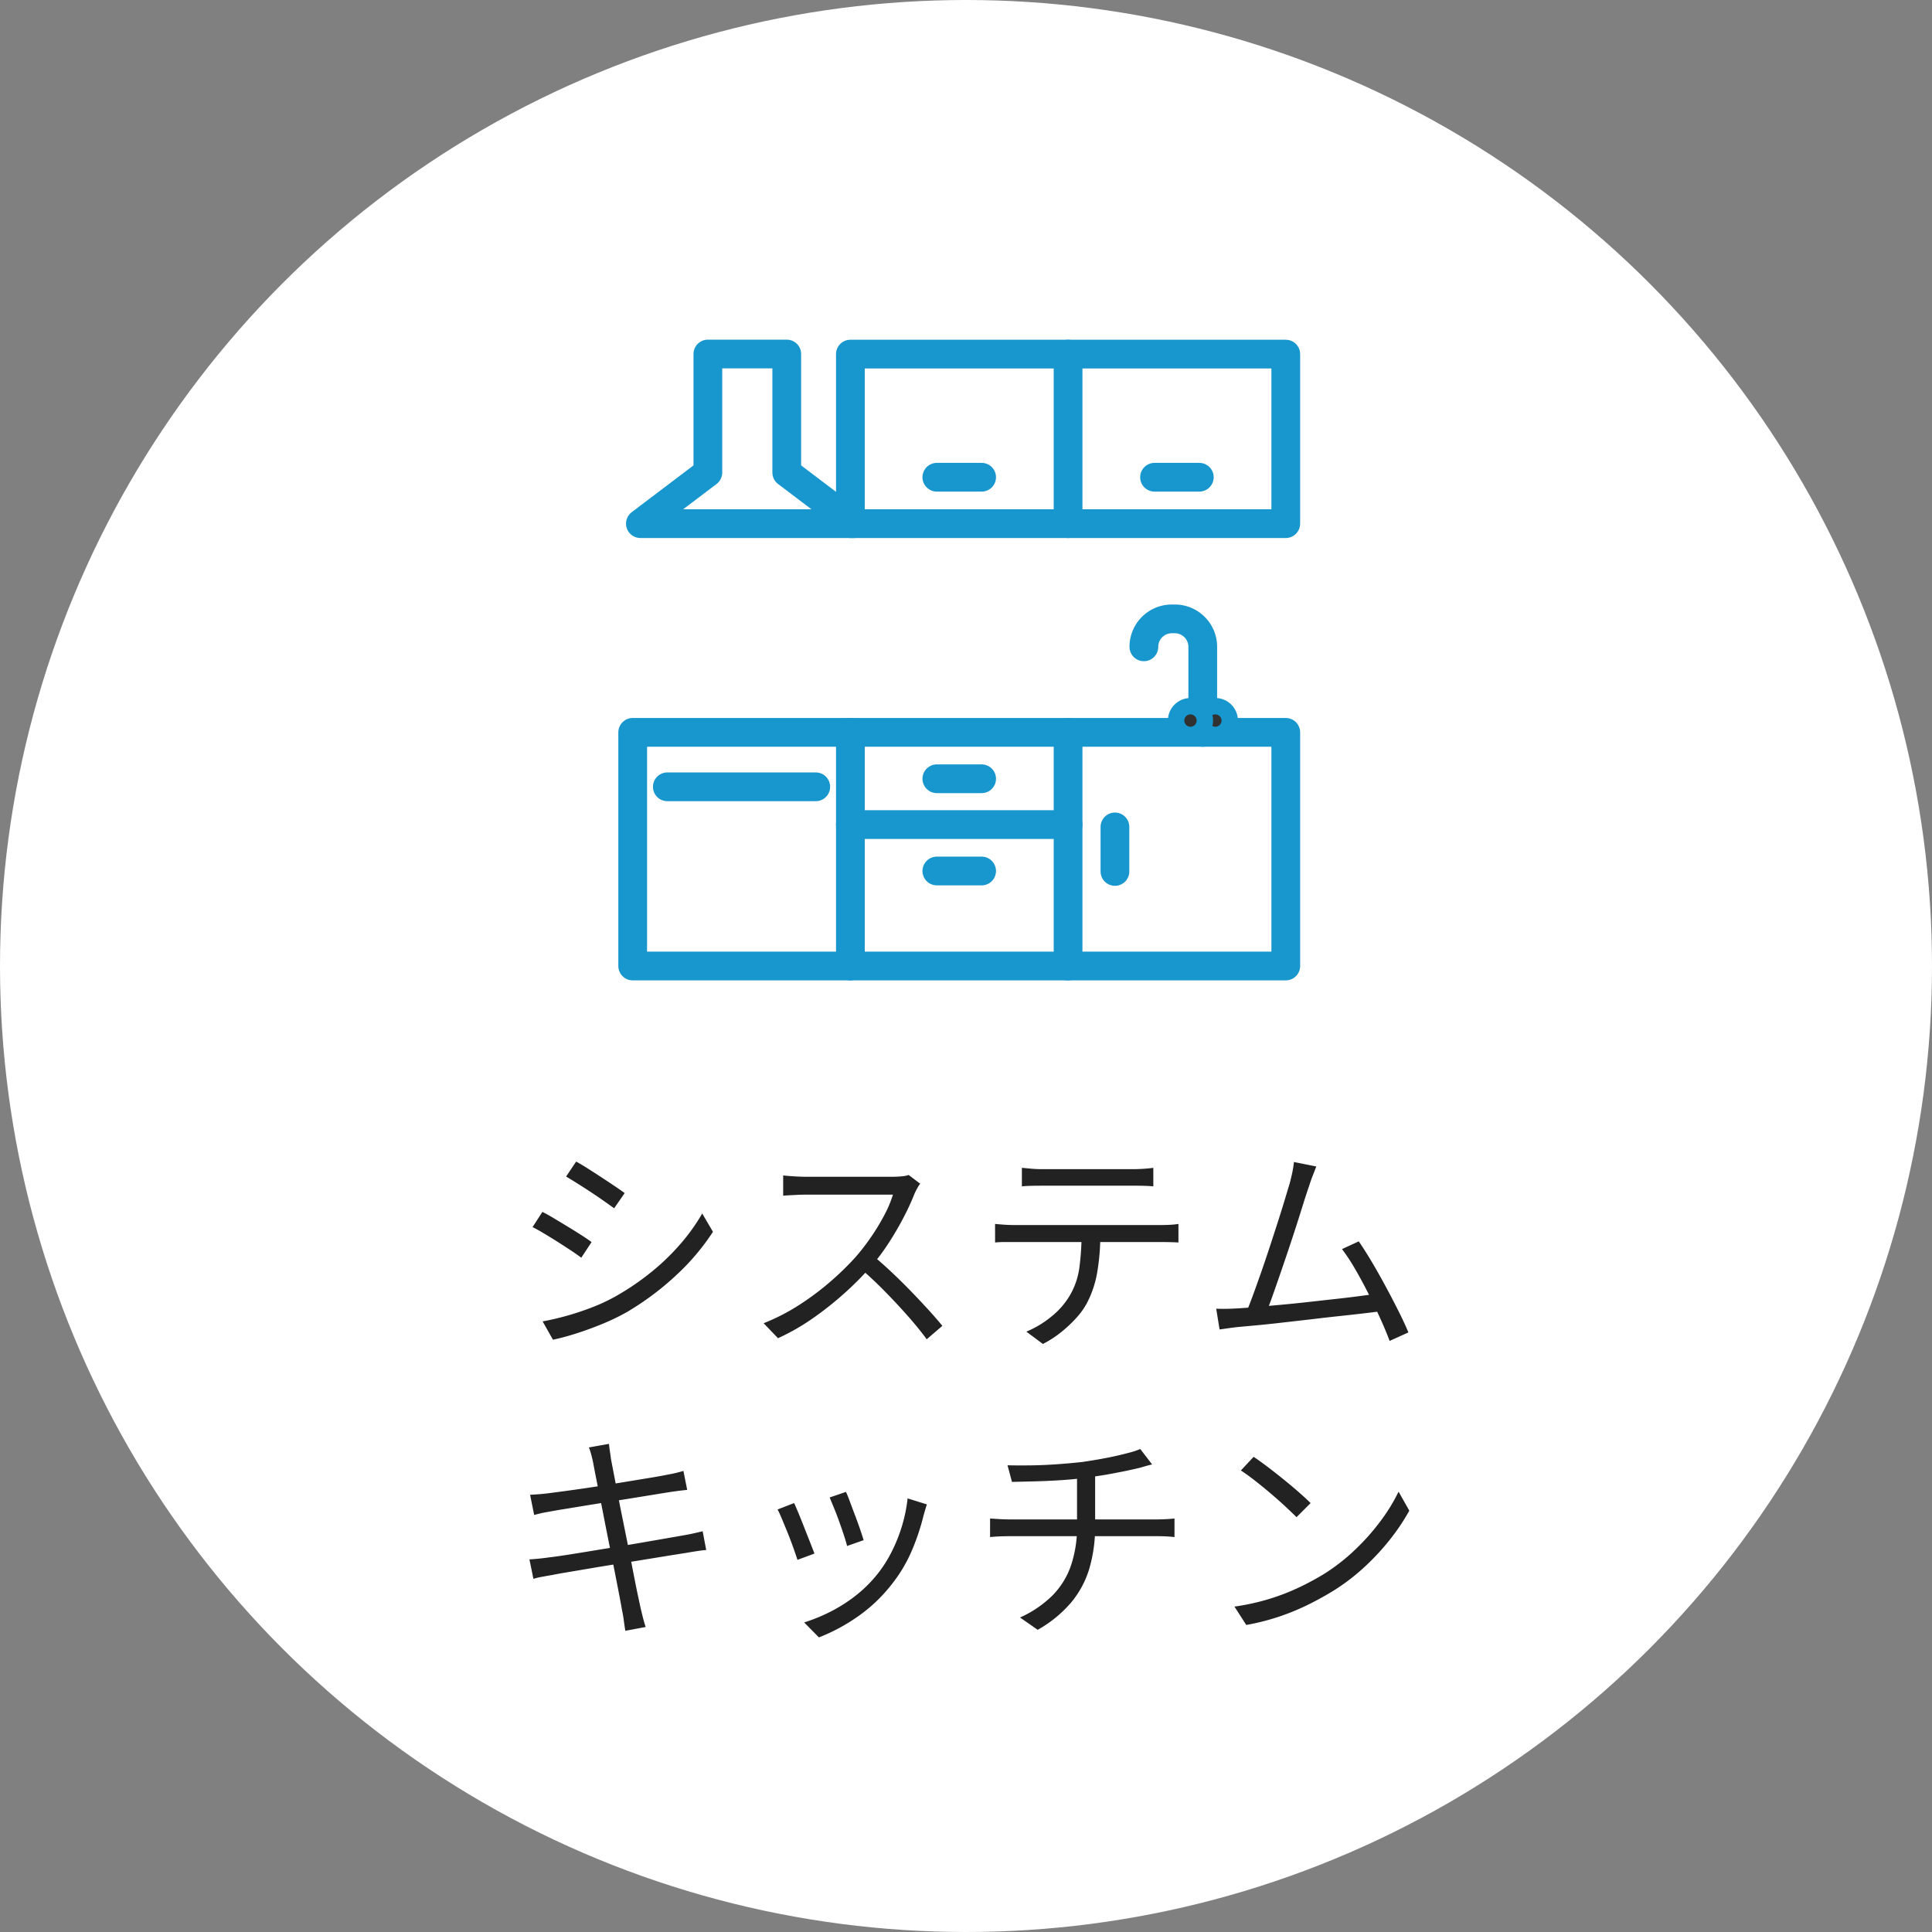 <svg xmlns="http://www.w3.org/2000/svg" width="121" height="121" viewBox="0 0 121 121">
  <rect x="0" y="0" width="121" height="121" fill="#808080" stroke="none"/>
  <g id="Group_76391" data-name="Group 76391" transform="translate(-546.5 -3816.5)">
    <g id="Group_75611" data-name="Group 75611" transform="translate(-12715.5 17714.5)">
      <circle id="Ellipse_2607" data-name="Ellipse 2607" cx="60.5" cy="60.5" r="60.5" transform="translate(13262 -13898)" fill="#fff"/>
      <path id="Path_383375" data-name="Path 383375" d="M29.084,5.248q.308.168.728.434t.868.56q.448.294.833.553t.609.427l-.658.952q-.252-.182-.63-.448t-.812-.553q-.434-.287-.847-.546t-.721-.441Zm-2.1,10.01q.77-.14,1.582-.371t1.61-.546a11.113,11.113,0,0,0,1.5-.721,16.29,16.29,0,0,0,2.156-1.484A14.38,14.38,0,0,0,35.622,10.4,12.109,12.109,0,0,0,36.98,8.5l.672,1.148a14.423,14.423,0,0,1-2.3,2.716,17.631,17.631,0,0,1-3.073,2.3,13.612,13.612,0,0,1-1.547.749q-.833.343-1.638.6t-1.463.392ZM26.97,8.4q.308.154.742.413t.882.532q.448.273.84.525t.616.42l-.644.98q-.266-.2-.651-.455t-.819-.532q-.434-.273-.854-.525t-.728-.406ZM50.63,6.634a1.884,1.884,0,0,0-.175.273q-.105.189-.175.343a15.315,15.315,0,0,1-.7,1.519q-.434.833-.966,1.645a12.4,12.4,0,0,1-1.12,1.47A19.943,19.943,0,0,1,45.8,13.571,20.6,20.6,0,0,1,43.854,15.1a13.778,13.778,0,0,1-2.128,1.211l-.9-.938a12.768,12.768,0,0,0,2.177-1.113,16.931,16.931,0,0,0,1.96-1.456A17.678,17.678,0,0,0,46.6,11.212a13.787,13.787,0,0,0,.945-1.225,13.368,13.368,0,0,0,.84-1.386,7.105,7.105,0,0,0,.539-1.281h-5.46q-.238,0-.539.014l-.546.028q-.245.014-.329.028V6.116q.1.014.357.035t.553.035q.294.014.5.014h5.4a6.168,6.168,0,0,0,.623-.028,1.853,1.853,0,0,0,.427-.084Zm-2.954,4.508q.574.476,1.183,1.05t1.2,1.183q.588.609,1.092,1.162t.868,1l-.98.84q-.49-.672-1.176-1.449t-1.449-1.554q-.763-.777-1.533-1.435ZM57,5.64l.609.056q.315.028.651.028h5.67q.294,0,.651-.021t.651-.063V6.8q-.308-.028-.651-.035T63.93,6.76H58.274q-.336,0-.672.007T57,6.8ZM55.32,9.154q.294.028.6.049t.623.021h9.17q.224,0,.532-.014a4.731,4.731,0,0,0,.56-.056v1.162q-.224-.014-.525-.021t-.567-.007H55.922q-.308,0-.6.028Zm6.594.574a14.288,14.288,0,0,1-.189,2.415,6.5,6.5,0,0,1-.651,1.967,4.641,4.641,0,0,1-.679.945,8.271,8.271,0,0,1-.952.889,6.642,6.642,0,0,1-1.127.728L57.28,15.9a6.23,6.23,0,0,0,1.526-.91,4.9,4.9,0,0,0,1.12-1.232,4.6,4.6,0,0,0,.672-1.855,15.957,15.957,0,0,0,.14-2.177ZM75.438,5.556q-.1.266-.217.56t-.259.742q-.126.35-.322.98T74.2,9.231q-.245.763-.518,1.575t-.539,1.582q-.266.77-.483,1.379t-.371.973l-1.274.042q.182-.42.42-1.064t.518-1.442q.28-.8.553-1.631t.525-1.617q.252-.784.441-1.414t.3-.994q.126-.49.182-.777t.084-.567Zm2.66,4.69q.378.546.819,1.288T79.8,13.1q.441.819.812,1.561t.595,1.288l-1.176.532q-.21-.574-.56-1.351t-.763-1.6q-.413-.826-.847-1.568a11.776,11.776,0,0,0-.812-1.232Zm-7.63,4.2q.5-.028,1.225-.091t1.561-.14q.84-.077,1.715-.175l1.7-.189q.826-.091,1.512-.182t1.134-.147l.308,1.078q-.476.07-1.2.154t-1.575.175q-.847.091-1.75.2l-1.757.2q-.854.1-1.582.168t-1.218.112q-.266.028-.56.07l-.6.084-.21-1.3q.322.014.665.007T70.468,14.446ZM30.148,24.1q-.056-.266-.119-.5a3.877,3.877,0,0,0-.147-.448l1.26-.224q.014.2.056.469t.07.5q.028.14.126.651l.245,1.281q.147.77.329,1.666t.364,1.806q.182.91.336,1.708t.273,1.358l.161.756q.07.308.154.644t.182.63l-1.274.238q-.056-.35-.1-.679t-.112-.637q-.028-.182-.133-.735t-.259-1.337q-.154-.784-.336-1.687t-.357-1.8q-.175-.9-.329-1.666t-.259-1.3Q30.176,24.256,30.148,24.1ZM26.2,26.118q.252-.014.539-.035t.623-.063l.9-.119q.574-.077,1.3-.182t1.5-.231l1.505-.245,1.316-.217q.588-.1.924-.168.308-.056.567-.119t.427-.119l.238,1.19q-.154.014-.441.049t-.567.077q-.364.056-.966.154l-1.337.217q-.735.119-1.5.238t-1.491.238l-1.281.21q-.56.091-.868.147t-.553.1q-.259.056-.581.14Zm-.042,4.046q.252-.014.6-.049t.63-.077q.378-.042,1.015-.14t1.442-.231l1.666-.273q.861-.14,1.673-.28l1.491-.259,1.085-.189q.406-.07.714-.14t.532-.126l.224,1.176q-.21.014-.539.063t-.721.119q-.462.07-1.155.182l-1.505.245q-.812.133-1.659.266t-1.631.266l-1.4.238q-.616.1-.98.175-.406.07-.707.126a4.6,4.6,0,0,0-.525.126Zm19.824-4.228q.1.21.252.623t.329.875q.175.462.315.875t.21.651l-1.036.364q-.056-.238-.189-.644t-.3-.875q-.168-.469-.336-.875l-.266-.644Zm5.068.784q-.07.21-.119.385t-.091.315a13.979,13.979,0,0,1-.756,2.247,9.1,9.1,0,0,1-1.232,2.051,9.74,9.74,0,0,1-2.177,2.058,11.57,11.57,0,0,1-2.387,1.274l-.924-.938a10.71,10.71,0,0,0,1.645-.672,9.44,9.44,0,0,0,1.582-1.008,8.131,8.131,0,0,0,1.323-1.3,7.971,7.971,0,0,0,.9-1.386,9.779,9.779,0,0,0,.665-1.638,9.552,9.552,0,0,0,.364-1.764Zm-8.316-.084q.112.238.28.644t.357.889q.189.483.364.924t.273.707l-1.064.392q-.084-.266-.245-.721t-.357-.945q-.2-.49-.371-.9t-.273-.588ZM56.1,24.27q.532.014,1.351.007t1.715-.07q.9-.063,1.638-.147.476-.07,1-.161t1.022-.2q.5-.112.917-.224a4.669,4.669,0,0,0,.672-.224l.742.966q-.238.056-.434.112l-.35.1q-.406.1-.945.21t-1.134.217q-.6.1-1.169.175-.77.112-1.631.168t-1.673.077l-1.442.035Zm.784,9.534a6.984,6.984,0,0,0,1.995-1.344,4.964,4.964,0,0,0,1.183-1.876,7.488,7.488,0,0,0,.392-2.534V24.872l1.134-.154v3.318a9.368,9.368,0,0,1-.357,2.681,6.019,6.019,0,0,1-1.148,2.149,7.723,7.723,0,0,1-2.093,1.708Zm-1.876-6.2.574.035q.336.021.658.021h9.212q.154,0,.357-.007t.406-.021q.2-.014.343-.028v1.162q-.224-.028-.518-.042t-.56-.014H56.272q-.336,0-.665.014t-.6.042Zm16.506-3.864q.378.252.868.623t1,.784q.511.413.959.805t.742.686l-.882.882q-.266-.266-.686-.658t-.924-.819q-.5-.427-.994-.812t-.882-.637Zm-1.2,9.38a14.4,14.4,0,0,0,2.247-.5,13.972,13.972,0,0,0,1.855-.728,16.711,16.711,0,0,0,1.5-.812A12.079,12.079,0,0,0,77.9,29.527a13.927,13.927,0,0,0,1.6-1.813,11.263,11.263,0,0,0,1.092-1.792l.672,1.19a13.159,13.159,0,0,1-1.176,1.764A15.092,15.092,0,0,1,78.5,30.6a12.967,12.967,0,0,1-1.946,1.5q-.7.434-1.533.854a14.921,14.921,0,0,1-1.82.763,14.288,14.288,0,0,1-2.149.553Z" transform="translate(13269 -13830.5)" fill="#222"/>
    </g>
    <g id="Group_75677" data-name="Group 75677" transform="translate(458.304 3423.82)">
      <path id="Path_383064" data-name="Path 383064" d="M175.638,444.821v-5.357a1.75,1.75,0,0,0-1.75-1.75H173.7a1.75,1.75,0,0,0-1.75,1.75h0" transform="translate(-12.114 -6.274)" fill="none" stroke="#1896ce" stroke-linecap="round" stroke-linejoin="round" stroke-width="1.8"/>
      <rect id="Rectangle_15775" data-name="Rectangle 15775" width="27.268" height="14.634" transform="translate(168.723 453.18) rotate(180)" fill="none" stroke="#1896ce" stroke-linecap="round" stroke-linejoin="round" stroke-width="1.8"/>
      <rect id="Rectangle_15776" data-name="Rectangle 15776" width="13.634" height="10.618" transform="translate(155.089 414.858)" fill="none" stroke="#1896ce" stroke-linecap="round" stroke-linejoin="round" stroke-width="1.8"/>
      <line id="Line_241" data-name="Line 241" x2="2.805" transform="translate(146.87 447.23)" fill="none" stroke="#1896ce" stroke-linecap="round" stroke-linejoin="round" stroke-width="1.8"/>
      <line id="Line_242" data-name="Line 242" y2="14.634" transform="translate(155.089 438.547)" fill="none" stroke="#1896ce" stroke-linecap="round" stroke-linejoin="round" stroke-width="1.8"/>
      <line id="Line_243" data-name="Line 243" y2="2.789" transform="translate(158.024 444.469)" fill="none" stroke="#1896ce" stroke-linecap="round" stroke-linejoin="round" stroke-width="1.8"/>
      <line id="Line_244" data-name="Line 244" x1="13.634" transform="translate(141.455 444.324)" fill="none" stroke="#1896ce" stroke-linecap="round" stroke-linejoin="round" stroke-width="1.8"/>
      <line id="Line_245" data-name="Line 245" x2="2.805" transform="translate(146.87 441.453)" fill="none" stroke="#1896ce" stroke-linecap="round" stroke-linejoin="round" stroke-width="1.8"/>
      <line id="Line_246" data-name="Line 246" x2="2.804" transform="translate(160.504 422.569)" fill="none" stroke="#1896ce" stroke-linecap="round" stroke-linejoin="round" stroke-width="1.8"/>
      <path id="Path_383065" data-name="Path 383065" d="M160.247,425.475H146.614V414.858h13.634" transform="translate(-5.159)" fill="none" stroke="#1896ce" stroke-linecap="round" stroke-linejoin="round" stroke-width="1.8"/>
      <line id="Line_247" data-name="Line 247" x2="2.805" transform="translate(146.87 422.569)" fill="none" stroke="#1896ce" stroke-linecap="round" stroke-linejoin="round" stroke-width="1.8"/>
      <path id="Path_383066" data-name="Path 383066" d="M177.413,446.3a.513.513,0,1,0,.513-.513A.513.513,0,0,0,177.413,446.3Z" transform="translate(-13.613 -8.491)" fill="#313131" stroke="#1896ce" stroke-linecap="round" stroke-linejoin="round" stroke-width="1.8"/>
      <path id="Path_383067" data-name="Path 383067" d="M175.266,446.3a.513.513,0,1,0,.513-.513A.513.513,0,0,0,175.266,446.3Z" transform="translate(-13.024 -8.491)" fill="#313131" stroke="#1896ce" stroke-linecap="round" stroke-linejoin="round" stroke-width="1.8"/>
      <path id="Path_383068" data-name="Path 383068" d="M141.879,425.475l-4.226-3.2v-7.423h-4.941v7.423l-4.226,3.2h13.392" transform="translate(-0.183)" fill="none" stroke="#1896ce" stroke-linecap="round" stroke-linejoin="round" stroke-width="1.8"/>
      <path id="Path_383069" data-name="Path 383069" d="M141.455,462.143H127.821V447.51h13.634" transform="translate(0 -8.963)" fill="none" stroke="#1896ce" stroke-linecap="round" stroke-linejoin="round" stroke-width="1.8"/>
      <line id="Line_248" data-name="Line 248" x1="9.297" transform="translate(129.99 441.957)" fill="none" stroke="#1896ce" stroke-linecap="round" stroke-linejoin="round" stroke-width="1.8"/>
    </g>
  </g>
</svg>
